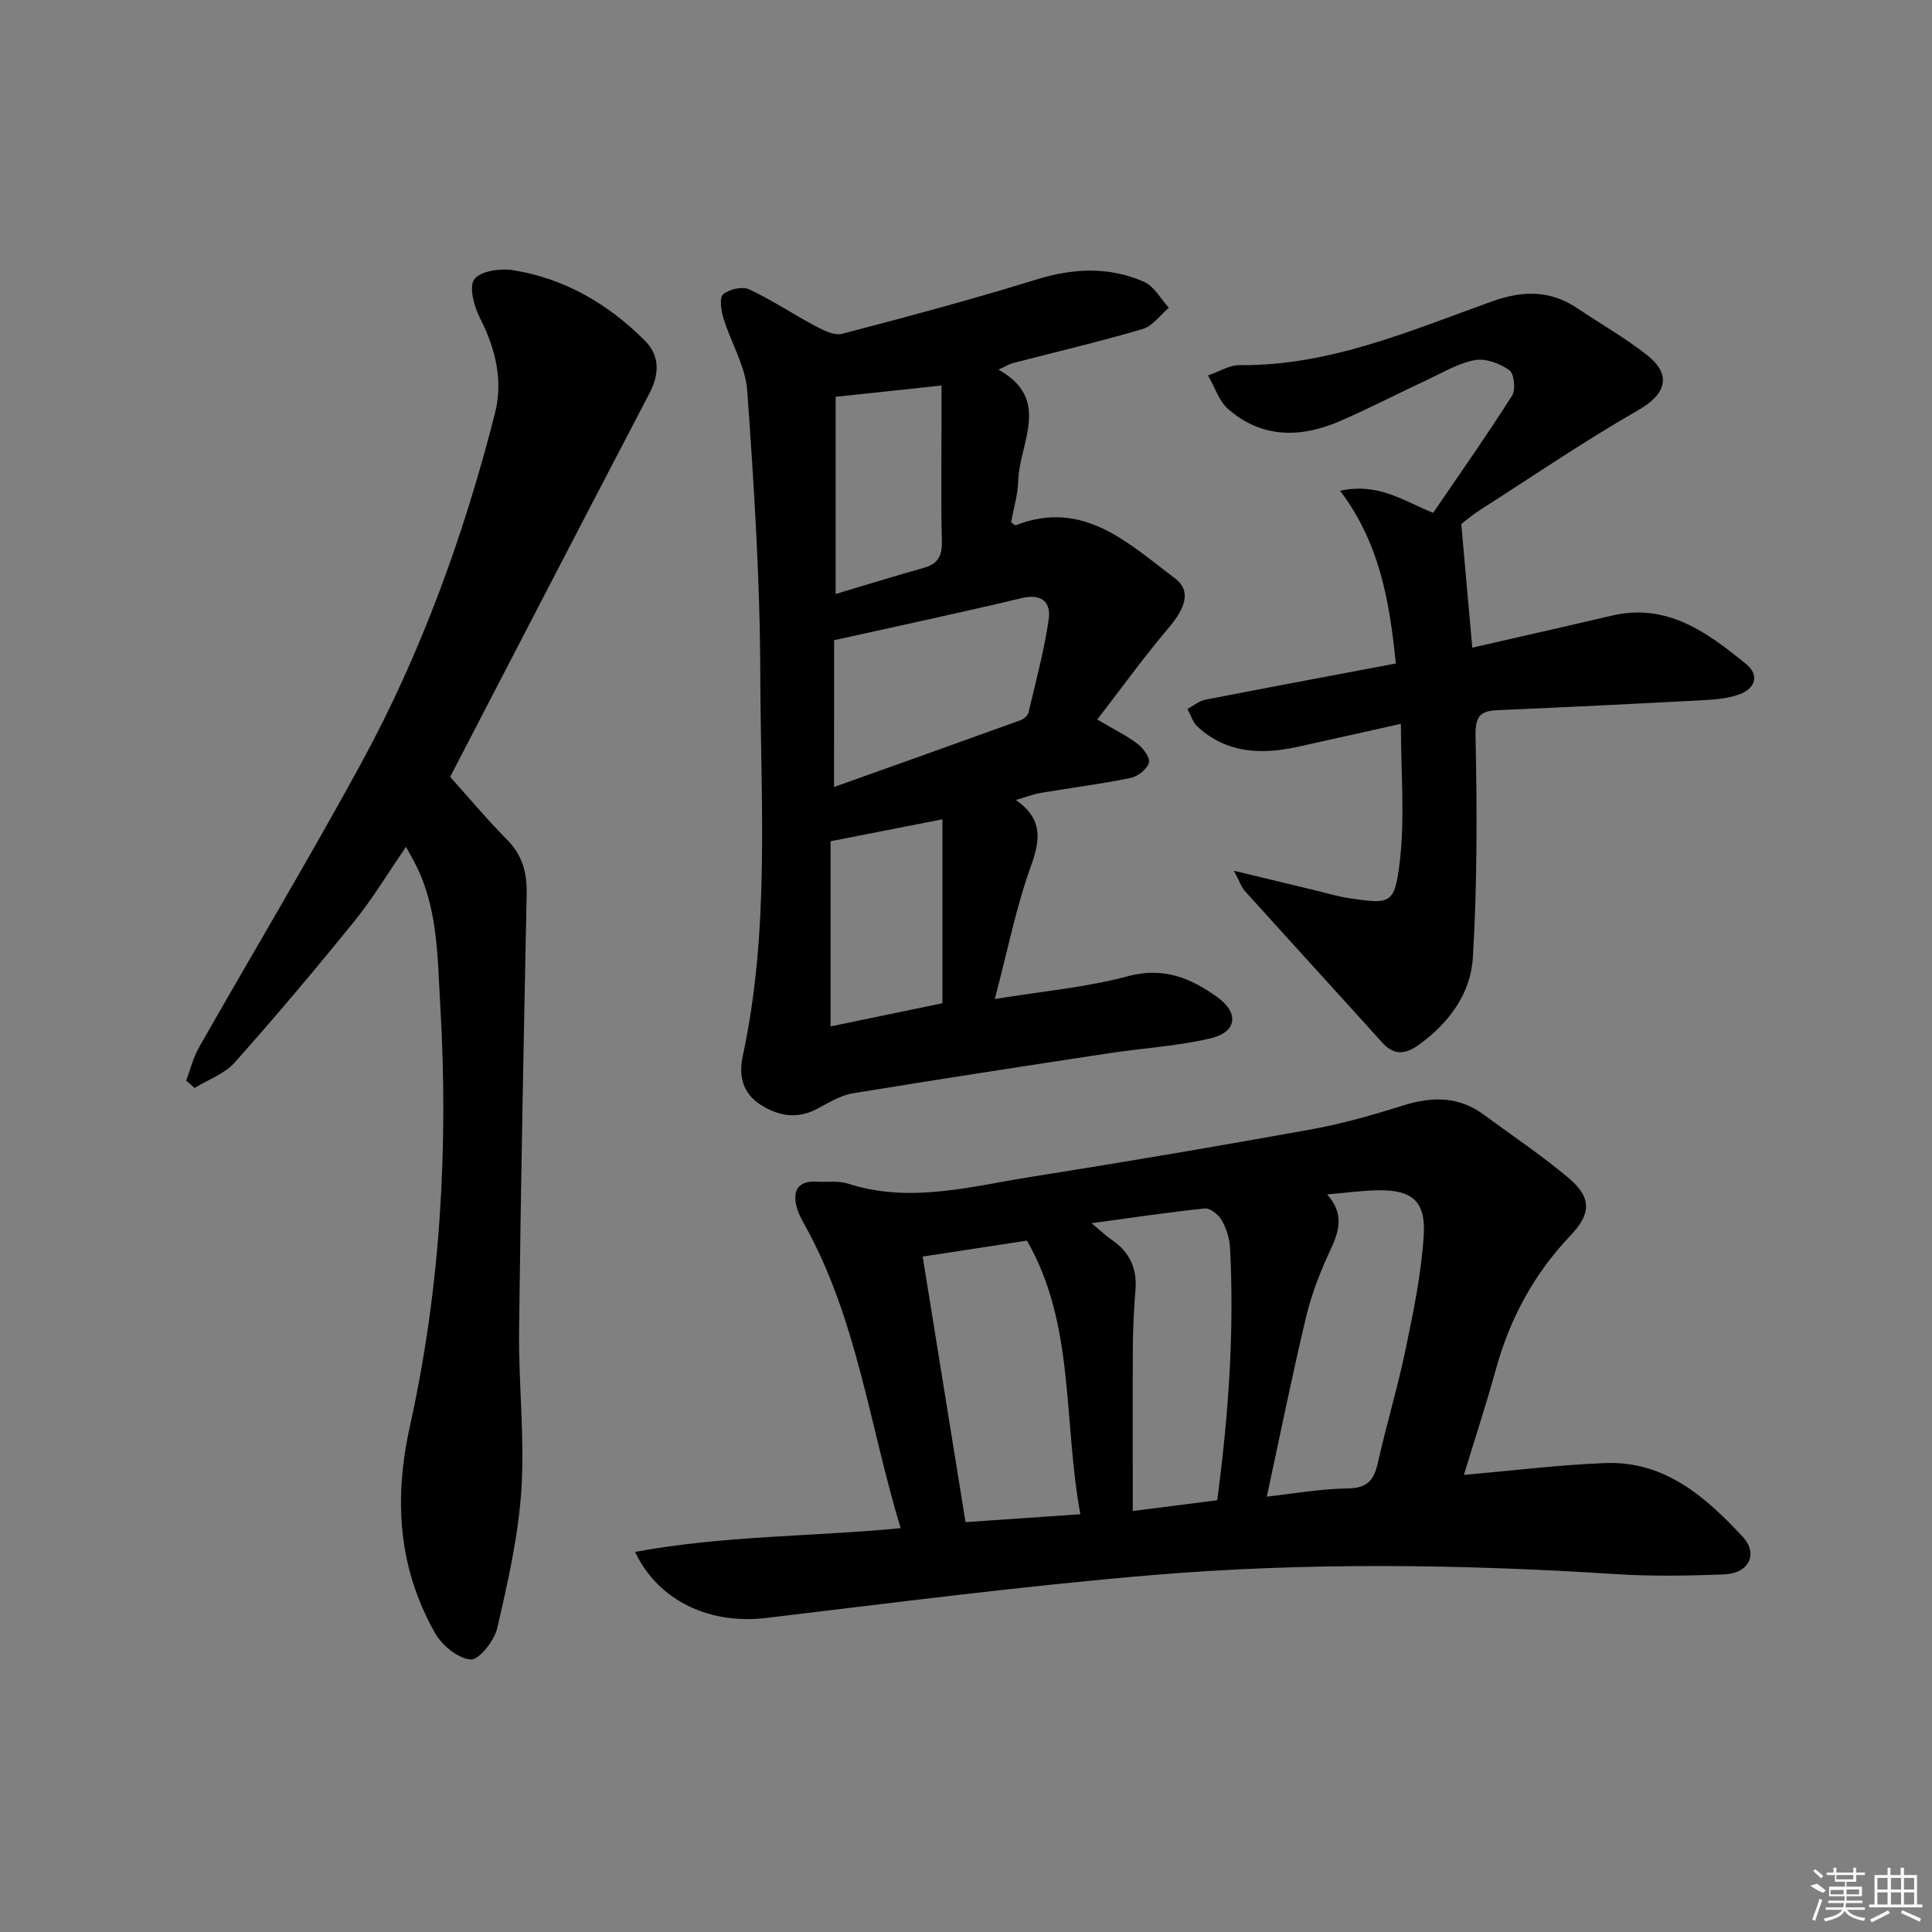 <svg enable-background="new 0 0 400 400" viewBox="0 0 400 400" xmlns="http://www.w3.org/2000/svg"><rect x="0" y="0" width="400" height="400" fill="#808080" stroke="none"/><path d="m303.08 305.36c10.15-.88 19.7-2.08 29.28-2.45 12.29-.47 20.8 7.02 28.47 15.29 3.29 3.55 1.21 7.57-3.86 7.76-7.49.29-15.02.42-22.49-.06-32.09-2.06-64.21-2.47-96.23.23-26.63 2.25-53.16 5.7-79.71 8.86-11.45 1.36-22.2-3.41-27.06-13.68 18.36-3.41 36.7-3.15 54.99-4.92-6.41-21.05-8.98-43.21-19.86-62.77-.72-1.29-1.45-2.66-1.76-4.08-.74-3.38.72-5.1 4.26-4.89 2.16.13 4.47-.23 6.46.41 12.85 4.15 25.38.58 37.94-1.41 19.33-3.06 38.63-6.33 57.89-9.81 6.5-1.17 12.9-3.02 19.21-4.99 5.94-1.85 11.43-1.88 16.59 1.93 5.88 4.34 12 8.42 17.57 13.12 4.79 4.05 4.68 7.39.39 11.89-7.51 7.89-12.51 17.11-15.42 27.58-1.97 7.18-4.29 14.24-6.66 21.99zm-112.05-45.2c2.9 17.95 5.84 36.2 8.87 54.98 7.47-.51 15.32-1.05 23.78-1.63-3.59-19.35-1.07-39.36-11.07-56.65-7.44 1.13-14.26 2.18-21.58 3.3zm71.25 49.7c5.02-.55 10.92-1.61 16.84-1.7 4.09-.06 5.36-1.82 6.16-5.35 1.78-7.91 4.13-15.69 5.77-23.62 1.61-7.75 3.24-15.59 3.72-23.47.44-7.16-2.51-9.43-9.69-9.28-3.24.07-6.47.52-10.3.85 3.51 3.99 2.54 7.51.71 11.41-2.11 4.47-3.93 9.18-5.08 13.98-2.91 12.16-5.38 24.44-8.13 37.18zm-27.75 2.98c6.69-.85 11.92-1.52 17.48-2.23 2.33-17.48 3.57-34.86 2.65-52.35-.1-1.93-.78-3.99-1.75-5.67-.65-1.13-2.38-2.5-3.48-2.39-7.5.77-14.96 1.9-23.43 3.05 1.97 1.64 3.02 2.66 4.21 3.47 3.63 2.48 5.22 5.84 4.88 10.24-.3 3.81-.51 7.63-.54 11.45-.07 11.25-.02 22.5-.02 34.43z"/><path d="m206.71 76.52c11.06 6.17 4.35 15.07 4.11 22.97-.09 2.92-.97 5.82-1.48 8.66.46.29.8.65.97.59 13.98-5.44 23.27 3.73 32.91 10.96 3.5 2.63 2.22 6.19-1.33 10.37-5.08 5.98-9.68 12.38-14.71 18.9 3.7 2.19 6.26 3.42 8.45 5.12 1.15.89 2.57 2.94 2.23 3.89-.48 1.35-2.33 2.8-3.82 3.1-6.16 1.25-12.42 2.05-18.63 3.09-1.42.24-2.79.79-5.09 1.46 5.68 3.95 5.07 8.29 3.1 13.75-3.02 8.38-4.76 17.23-7.46 27.46 9.84-1.61 18.9-2.4 27.54-4.72 7.39-1.99 13.07.39 18.54 4.33 4.55 3.29 4.03 7.25-1.38 8.52-6.88 1.63-14.04 2.02-21.06 3.09-17.7 2.7-35.41 5.4-53.08 8.31-2.53.42-4.94 1.93-7.27 3.17-4.12 2.19-7.93 1.61-11.73-.78-3.85-2.42-4.59-6.18-3.75-10.07 5.66-26.16 3.71-52.68 3.64-79.06-.05-19.58-1.31-39.18-2.7-58.72-.36-5.09-3.37-9.95-4.92-15-.49-1.59-.9-4.25-.08-4.96 1.23-1.07 3.97-1.7 5.38-1.05 4.75 2.21 9.15 5.18 13.79 7.64 1.67.88 3.89 1.99 5.48 1.57 13.44-3.52 26.88-7.11 40.15-11.22 7.65-2.37 15.07-2.74 22.33.45 2.1.92 3.46 3.53 5.16 5.37-1.78 1.51-3.34 3.79-5.39 4.4-8.9 2.62-17.96 4.74-26.94 7.07-.76.23-1.48.68-2.96 1.34zm-34.03 86.42c13.06-4.66 25.82-9.2 38.57-13.81.68-.25 1.53-.95 1.68-1.58 1.52-6.41 3.24-12.8 4.19-19.31.5-3.47-1.34-5.42-5.58-4.41-12.69 3.03-25.46 5.74-38.85 8.72-.01 9.3-.01 19.09-.01 30.39zm-.72 11.23v38.34c8.47-1.76 15.98-3.31 23.16-4.8 0-12.93 0-25.5 0-38.08-7.89 1.54-15.1 2.95-23.16 4.54zm1.05-92.02v40.83c6.57-1.96 12.4-3.77 18.28-5.42 2.87-.81 3.78-2.45 3.71-5.43-.2-8.46-.07-16.94-.07-25.41 0-2.38 0-4.76 0-6.9-7.55.8-14.24 1.51-21.92 2.33z"/><path d="m93.2 160.84c3.97 4.42 7.7 8.9 11.79 13.02 3.2 3.23 4.14 6.89 4.05 11.27-.61 30.1-1.22 60.19-1.57 90.29-.13 10.97 1.18 22 .48 32.91-.62 9.67-2.82 19.3-5.01 28.79-.6 2.59-3.79 6.61-5.5 6.46-2.65-.22-5.95-2.94-7.39-5.5-7.58-13.46-8.56-27.55-5.18-42.8 6.35-28.67 7.99-57.81 6.28-87.19-.6-10.35-.46-20.62-5.59-30.04-.38-.69-.76-1.38-1.5-2.72-3.75 5.45-6.89 10.7-10.69 15.4-8.05 9.94-16.3 19.73-24.81 29.28-2.09 2.34-5.49 3.52-8.28 5.24-.58-.51-1.16-1.02-1.73-1.53.87-2.3 1.45-4.76 2.66-6.88 11.09-19.49 22.61-38.75 33.36-58.42 12.55-22.98 21.45-47.47 27.9-72.82 1.74-6.84.13-13.42-3.11-19.77-1.22-2.39-2.32-6.51-1.14-8.03 1.34-1.73 5.43-2.29 8.08-1.85 10.63 1.73 19.63 6.98 27.2 14.56 3.25 3.25 2.97 7.09.91 11.02-8.07 15.42-16.09 30.88-24.11 46.33-5.67 10.92-11.32 21.82-17.1 32.98z"/><path d="m255.47 180.28c6.45 1.55 11.53 2.79 16.63 4.01 2.42.58 4.81 1.31 7.26 1.67 8.45 1.26 9.38 1.32 10.43-7.39 1.11-9.24.25-18.72.25-28.71-7.31 1.63-14.38 3.23-21.47 4.78-7.47 1.63-14.61 1.33-20.61-4.17-1-.91-1.43-2.44-2.12-3.68 1.22-.65 2.38-1.65 3.68-1.91 13.01-2.55 26.04-4.97 39.47-7.51-1.29-12.75-3.28-24.82-11.53-35.76 8.04-1.75 13.18 2.17 19.26 4.56 5.48-8.04 11.11-16.03 16.34-24.26.78-1.23.44-4.55-.56-5.26-1.94-1.38-4.86-2.49-7.09-2.1-3.34.58-6.48 2.48-9.64 3.96-6.03 2.81-11.94 5.87-18.03 8.54-8.16 3.6-16.27 3.85-23.39-2.29-1.97-1.7-2.86-4.65-4.24-7.03 2.19-.74 4.39-2.15 6.57-2.13 18.63.18 35.33-7.15 52.32-13.23 6.24-2.23 11.95-2.33 17.55 1.44 4.82 3.25 9.93 6.13 14.47 9.72 5.23 4.13 3.85 8.13-1.79 11.36-11.21 6.43-21.92 13.73-32.81 20.7-1.53.98-2.92 2.17-3.88 2.9.77 8.63 1.5 16.81 2.28 25.6 9.86-2.26 19.36-4.39 28.83-6.62 11.49-2.71 19.86 3.47 27.89 10.04 2.84 2.32 1.87 5.19-1.75 6.37-2.17.71-4.54.95-6.84 1.07-14.28.76-28.56 1.47-42.84 2.08-3.75.16-4.69 1.3-4.61 5.43.31 15.27.36 30.59-.56 45.82-.45 7.45-4.99 13.62-11.3 18.11-2.7 1.92-5.04 2.15-7.44-.51-9.47-10.5-19.02-20.93-28.49-31.43-.63-.67-.92-1.67-2.24-4.17z"/><g fill="#fafafa"><path d="m374.8 390.4 1.4-.4c.7.5 1.3 1 1.8 1.4l-.5.5c-1.5-.6-2.1-1.1-2.7-1.5zm1 7.3-.6-.3c.5-1.4 1.1-2.8 1.5-4.3.2.1.4.2.6.3-.5 1.3-1 2.8-1.5 4.3zm-.4-10.3.4-.4c.4.3 1 .8 1.7 1.4l-.5.5c-.4-.5-1-1-1.6-1.5zm2.5.3h1.7v-1h.6v1h3.5v-1h.6v1h1.8v.5h-1.8v1.4h-2v1h3.2v2h-3.2v.9h3.3v.5h-3.4c0 .3-.1.6-.1.9h4v.5h-3.7c.7.9 1.9 1.5 3.8 1.7-.1.2-.2.4-.3.6-2.1-.4-3.5-1.1-4-2.1-.4 1-1.8 1.7-4 2.2-.1-.2-.2-.4-.3-.6 2.1-.4 3.4-1 3.8-1.8h-3.4v-.5h3.6c.1-.3.1-.6.2-.9h-3.3v-.5h3.4c0-.3 0-.6 0-.9h-3.2v-2h3.3v-1h-2.1v-1.4h-1.7v-.5zm1.1 3.5v1h2.7c0-.3 0-.4 0-.4 0-.1 0-.2 0-.2 0-.1 0-.2 0-.3h-2.7zm1.2-3v.9h3.5v-.9zm4.7 3h-2.6v.6.4h2.6z"/><path d="m393.6 386.7h.6v1.5h2.7v6.1h1.1v.6h-11v-.6h1.1v-6.1h2.7v-1.5h.6v1.5h2.1v-1.5zm-2.7 8.8.4.6c-1.2.6-2.5 1.3-3.8 1.9-.1-.2-.2-.4-.3-.6 1.2-.6 2.5-1.2 3.7-1.9zm-2.2-6.7v2.4h2.1v-2.4zm0 3v2.5h2.1v-2.5zm2.8-3v2.4h2.1v-2.4zm0 3v2.5h2.1v-2.5zm6 6.1c-1.4-.7-2.7-1.3-3.9-1.8l.2-.6c1.5.6 2.7 1.2 3.9 1.7zm-1.2-9.1h-2.1v2.4h2.1zm-2.1 3v2.5h2.1v-2.5z"/></g></svg>